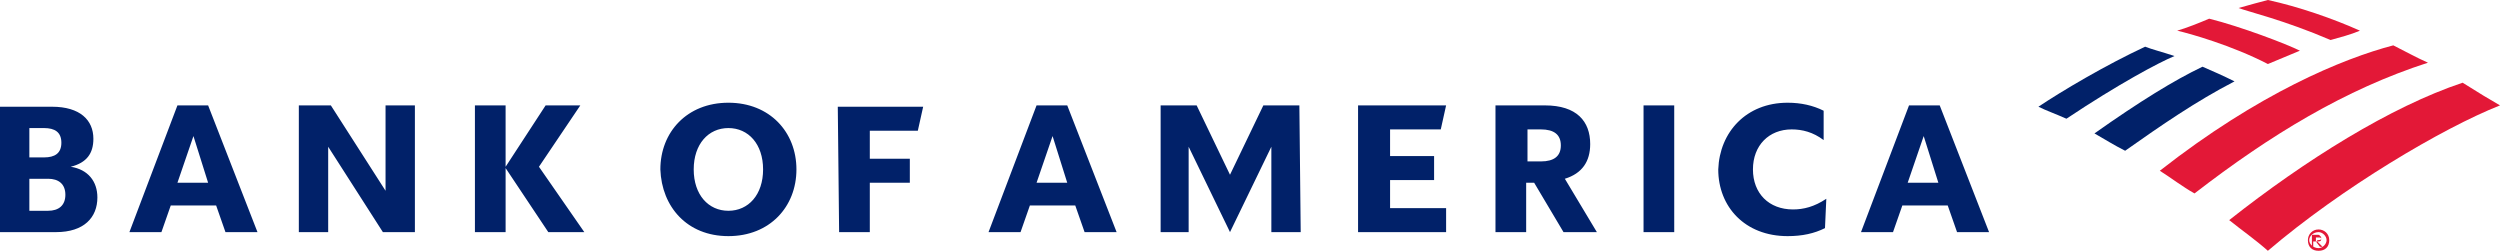 <svg xmlns="http://www.w3.org/2000/svg" width="600.465" height="60.238" viewBox="8.651 362.036 600.465 60.238"><g fill="#E31837"><path d="M562.976 419.711c0-1.281.962-2.563 2.563-2.563 1.282 0 2.563.961 2.563 2.563 0 1.604-.961 2.563-2.563 2.563s-2.563-.961-2.563-2.563m.321 0c0 .961.961 1.922 2.242 1.922.962 0 1.923-.961 1.923-1.922s-.961-1.924-1.923-1.924c-1.281.001-2.242.963-2.242 1.924"/><path d="M566.501 421.313h-.642l-.961-1.281h-.642v1.281h-.32v-2.885h1.281c.32 0 .642 0 .642.32.319 0 .319.32.319.641 0 .643-.319.643-.961.643l1.284 1.281zm-1.282-1.602c.32 0 .961 0 .961-.32s-.319-.32-.641-.32h-.641v.961h.319l.002-.321z"/></g><path fill="#E31837" d="M553.363 422.274c17.623-15.061 41.975-29.479 55.753-34.926-2.243-1.282-5.447-3.204-8.973-5.447-17.303 5.768-37.81 18.586-56.072 33.004 3.204 2.562 6.408 4.806 9.292 7.369z"/><path fill="#012169" d="M545.354 381.581c-2.563-1.281-5.446-2.563-7.689-3.523-6.729 3.203-15.061 8.331-25.954 16.021 2.243 1.281 4.807 2.883 7.369 4.166 8.649-6.09 16.981-11.857 26.274-16.664z"/><path fill="#E31837" d="M561.054 374.211c-3.204-1.603-14.099-5.769-21.789-7.69-2.241.961-5.446 2.243-7.688 2.884 2.884.641 13.137 3.523 21.788 8.01 2.241-.959 5.446-2.243 7.689-3.204z"/><path fill="#012169" d="M523.885 373.25c-9.611 4.485-19.865 10.574-25.634 14.418 1.923.961 3.846 1.602 6.729 2.883 12.495-8.33 22.107-13.457 25.952-15.059-2.881-.96-5.445-1.601-7.047-2.242z"/><path fill="#E31837" d="M568.423 371.648c2.243-.642 4.808-1.28 7.05-2.243-6.408-2.884-14.738-5.768-22.108-7.369-1.281.319-4.808 1.281-7.05 1.922 2.563.96 10.893 2.884 22.108 7.69zM527.409 403.049c2.563 1.604 5.447 3.846 8.331 5.447 18.264-14.099 36.207-24.992 56.072-31.402-2.884-1.281-5.127-2.563-8.33-4.165-12.175 3.204-32.362 11.536-56.073 30.12z"/><path fill="#012169" d="M8.651 417.788h13.458c6.729 0 9.933-3.523 9.933-8.33 0-3.846-2.243-6.729-6.409-7.369 3.845-.961 5.447-3.205 5.447-6.729 0-4.485-3.204-7.69-9.933-7.69H8.651v30.118zm11.536-12.817c2.563 0 4.166 1.283 4.166 3.846s-1.603 3.846-4.166 3.846h-4.486v-7.689h4.486v-.003zm-.962-12.176c2.563 0 4.166.961 4.166 3.525 0 2.563-1.602 3.523-4.166 3.523h-3.524v-7.049h3.524v.001zm39.412-5.446h-7.37l-11.535 30.438h7.69l2.243-6.408h10.894l2.243 6.408h7.69l-11.855-30.438zm-3.525 7.368l3.525 11.215h-7.37l3.845-11.215zm53.19-7.368h-7.049v20.507l-13.137-20.507h-7.69v30.438h7.049v-20.506l13.137 20.506h7.69v-30.438zm32.041 30.439l-10.253-15.379v15.379h-7.37V387.35h7.37v14.739l9.613-14.739h8.331l-9.933 14.739 10.894 15.699h-8.652zm34.926-15.059c0 6.088 3.525 9.934 8.331 9.934s8.331-3.846 8.331-9.934-3.524-9.934-8.331-9.934-8.331 3.846-8.331 9.934zm-8.01 0c0-8.973 6.408-16.021 16.341-16.021s16.341 7.049 16.341 16.021-6.408 16.021-16.341 16.021-16.021-7.05-16.341-16.021zm42.936 15.059h7.37v-11.855h9.612v-5.768h-9.612v-6.729H229.1l1.282-5.768h-20.507l.32 30.12zm54.791-30.439h-7.37l-11.535 30.438h7.69l2.243-6.408h10.894l2.243 6.408h7.69l-11.855-30.438zm-3.524 7.368l3.524 11.215h-7.37l3.846-11.215zm59.277-7.368h-8.651l-8.01 16.661-8.011-16.661h-8.651v30.438h6.729v-20.506l9.933 20.506 9.933-20.506v20.506h7.05l-.322-30.438zm14.419 30.439h20.827v-5.768h-13.458v-6.729H353.1v-5.768h-10.573v-6.408h12.177l1.281-5.769h-21.147v30.438h.32v.004zm49.025 0h8.011l-7.689-12.816c4.165-1.279 6.088-4.164 6.088-8.33 0-5.447-3.204-9.292-10.895-9.292h-11.855v30.438h7.37v-11.855h1.922l7.048 11.855zm-5.448-24.672c3.204 0 4.806 1.282 4.806 3.846 0 2.563-1.602 3.846-4.806 3.846h-3.204v-7.689h3.204v-.003zm24.672 24.672h7.37V387.35h-7.37v30.438zm43.898-8.01c-2.884 1.922-5.446 2.563-8.011 2.563-5.768 0-9.612-3.846-9.612-9.611 0-5.768 3.846-9.613 9.292-9.613 2.563 0 5.127.641 7.69 2.563v-7.049c-2.563-1.281-5.447-1.922-8.651-1.922-9.934 0-16.342 7.049-16.662 16.021 0 8.973 6.408 16.021 16.662 16.021 3.524 0 6.408-.641 8.973-1.924l.319-7.049zm27.235-22.429h-7.369l-11.535 30.438h7.689l2.243-6.408h10.895l2.243 6.408h7.688l-11.854-30.438zm-3.845 7.368l3.523 11.215h-7.369l3.846-11.215z"/></svg>